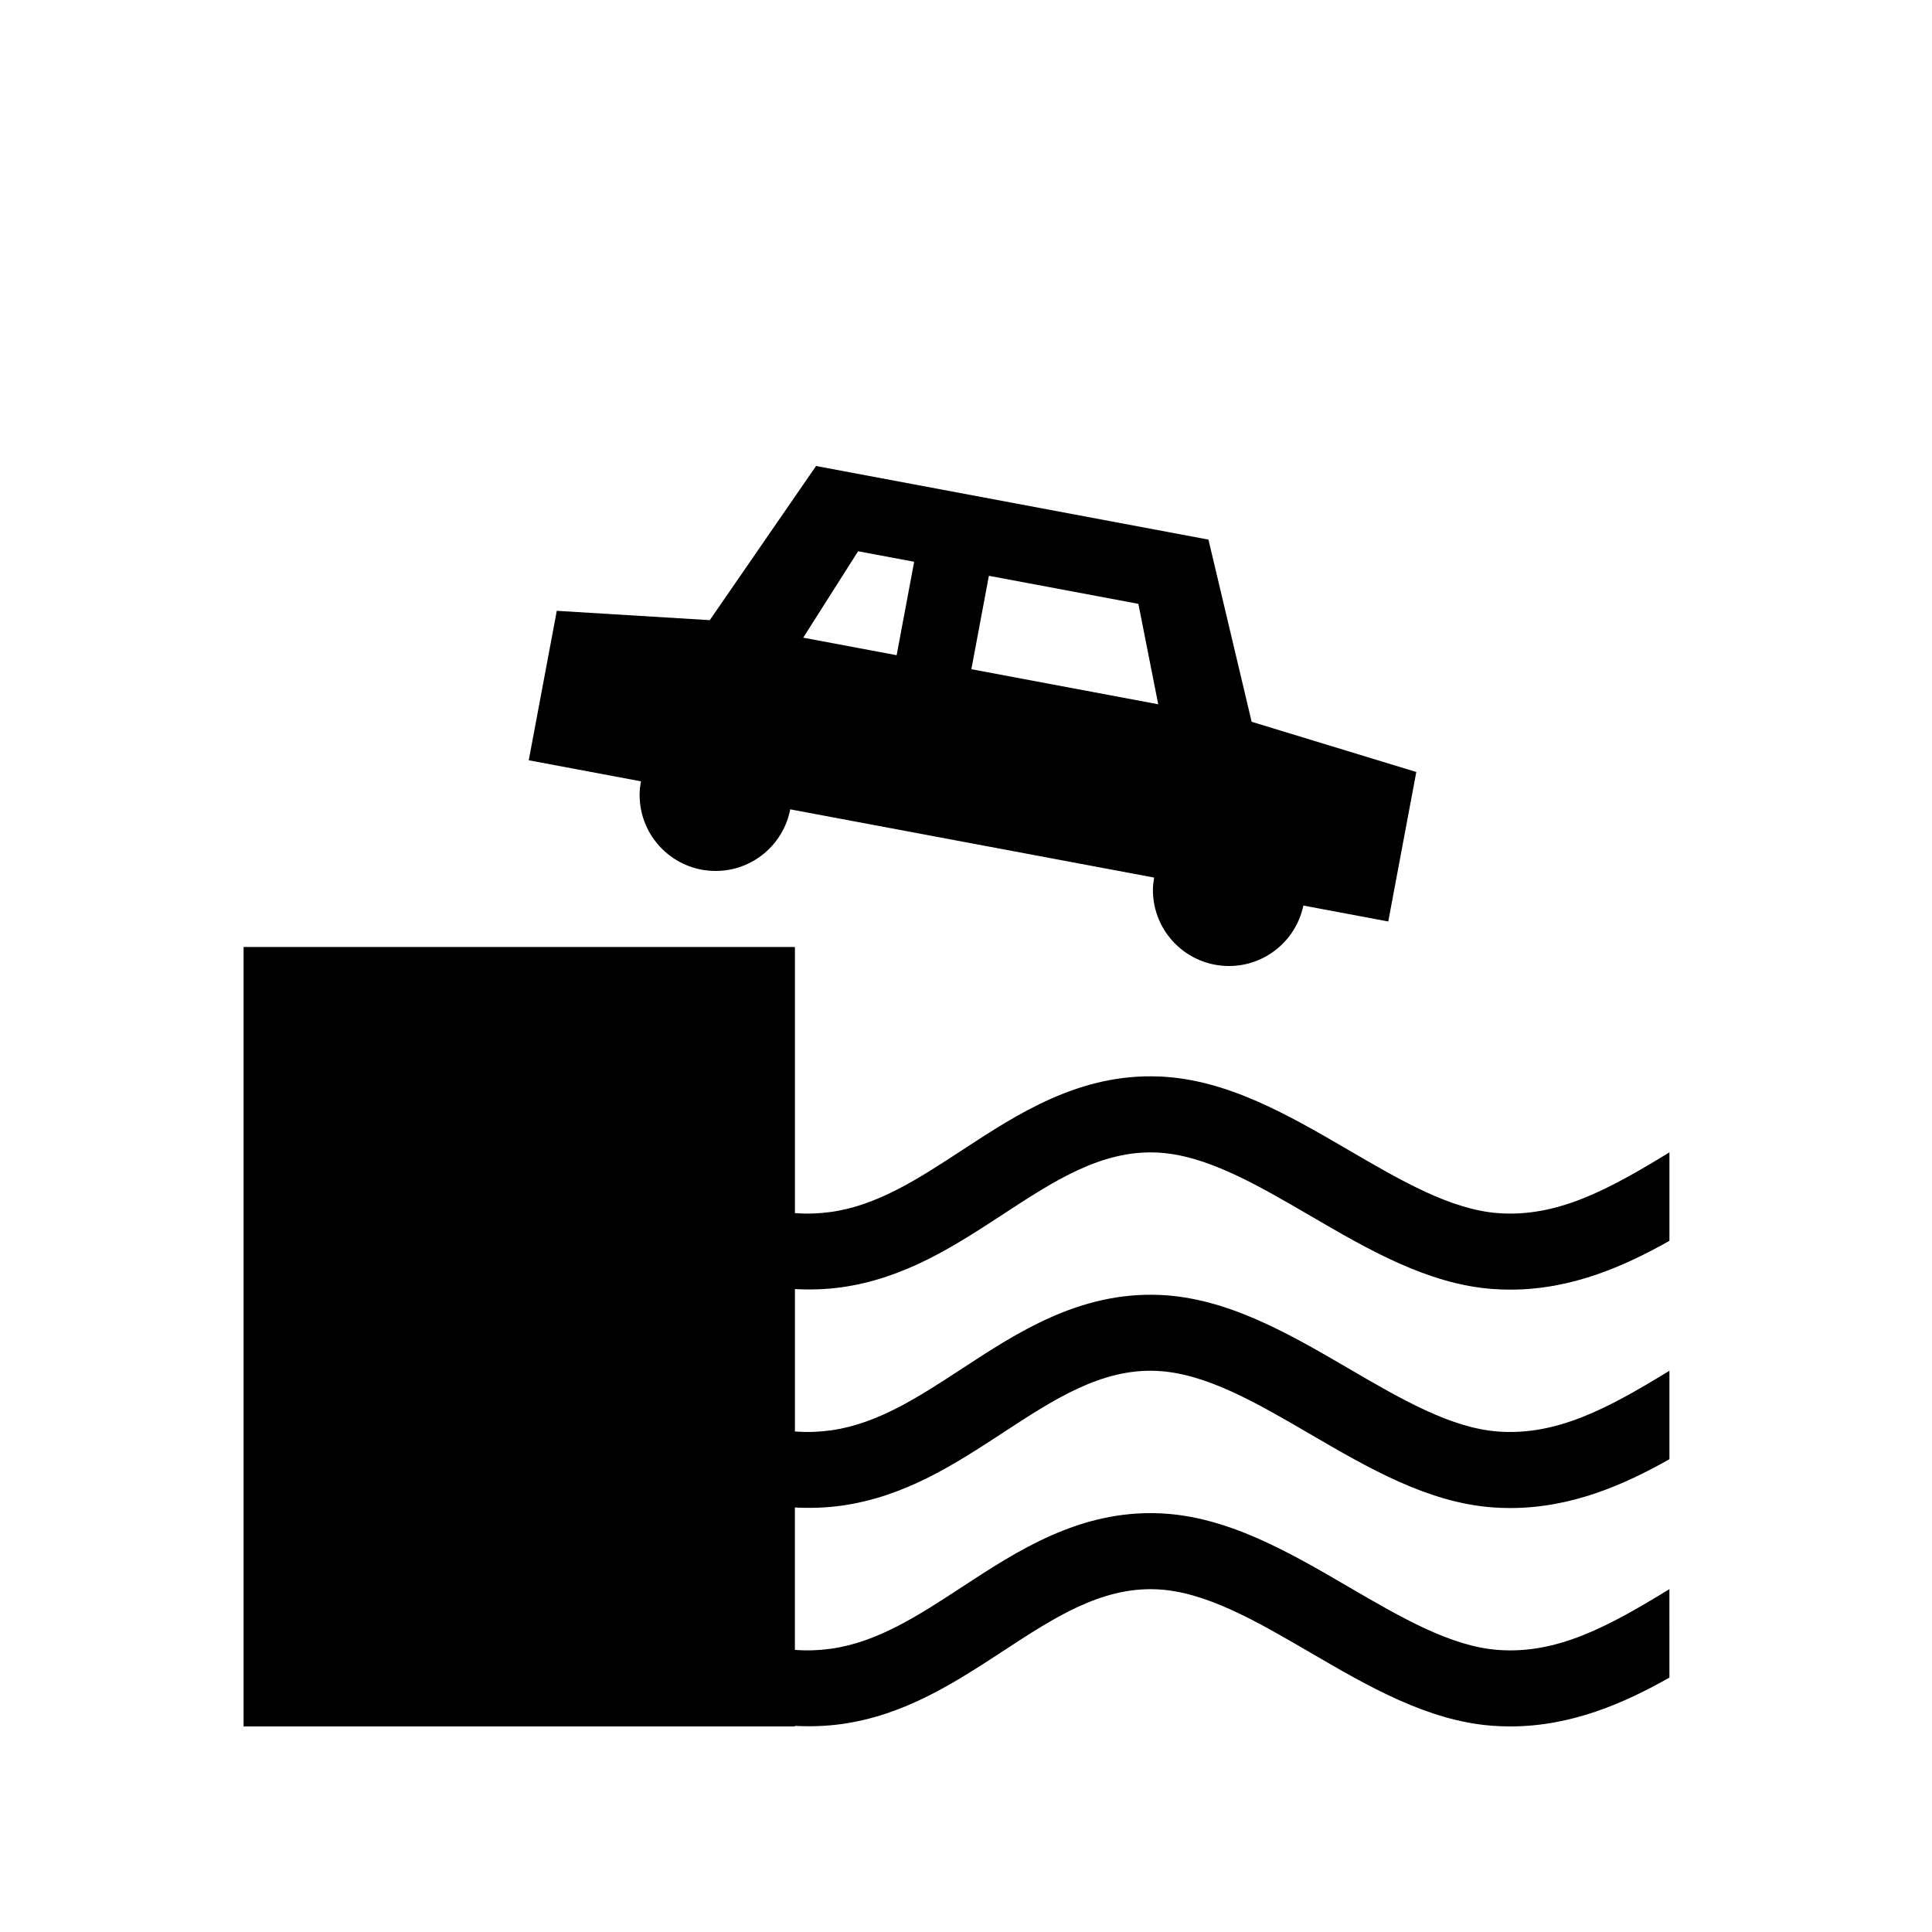 <?xml version="1.0" encoding="UTF-8"?>
<!-- Uploaded to: SVG Repo, www.svgrepo.com, Generator: SVG Repo Mixer Tools -->
<svg fill="#000000" width="800px" height="800px" version="1.1" viewBox="144 144 512 512" xmlns="http://www.w3.org/2000/svg">
 <g>
  <path d="m475.7 335.28-11.449-48.281-103.99-19.504-28.164 40.852-40.543-2.477-7.43 39.613 29.742 5.578c-0.211 1.172-0.363 2.363-0.363 3.598 0 11.129 9.023 20.152 20.152 20.152 9.82 0 17.977-7.031 19.766-16.328l96.441 18.086c-0.176 1.07-0.328 2.156-0.328 3.281 0 11.129 9.023 20.152 20.152 20.152 9.711 0 17.812-6.871 19.719-16.02l22.5 4.219 7.43-39.613zm-94.082-17.645-24.758-4.644 14.547-22.902 14.855 2.785zm19.805 3.715 4.644-24.758 39.613 7.43 5.262 26.617z"/>
  <path d="m586.41 565.14c-16.094 9.852-29.699 17.277-45.379 16.109-12.562-0.922-25.703-8.582-39.617-16.695-15.844-9.238-32.223-18.785-50.16-19.512-21.227-0.855-37.707 9.977-52.324 19.539-11.52 7.535-22.402 14.652-34.781 16.359-3.117 0.434-6.254 0.539-9.324 0.309-0.055-0.004-0.113-0.02-0.168-0.023v-37.727c4.055 0.215 8.164 0.094 12.246-0.469 16.867-2.324 30.184-11.035 43.066-19.457 13.258-8.676 25.922-16.934 40.473-16.27 12.934 0.523 26.484 8.422 40.828 16.785 15.281 8.91 31.078 18.121 48.289 19.387 1.578 0.117 3.141 0.172 4.68 0.172 16.195 0 30.156-6.156 42.176-12.938v-23.445c-16.102 9.852-29.699 17.246-45.379 16.109-12.562-0.922-25.703-8.582-39.617-16.695-15.836-9.234-32.223-18.785-50.16-19.512-21.227-0.84-37.703 9.977-52.32 19.539-11.523 7.535-22.406 14.652-34.785 16.359-3.125 0.43-6.262 0.531-9.324 0.309-0.055-0.004-0.113-0.02-0.168-0.023v-37.73c4.055 0.211 8.168 0.094 12.25-0.465 16.863-2.328 30.18-11.035 43.059-19.457 13.258-8.668 25.785-16.879 40.477-16.27 12.934 0.523 26.484 8.422 40.828 16.785 15.281 8.906 31.086 18.121 48.289 19.383 1.586 0.117 3.141 0.172 4.684 0.172 16.195 0 30.152-6.156 42.168-12.938v-23.445c-16.094 9.848-29.699 17.258-45.379 16.109-12.562-0.922-25.703-8.582-39.617-16.695-15.844-9.238-32.223-18.785-50.16-19.512-21.227-0.898-37.707 9.98-52.324 19.539-11.52 7.535-22.402 14.652-34.781 16.359-3.117 0.434-6.254 0.543-9.324 0.309-0.055-0.004-0.113-0.02-0.168-0.023v-70.512h-146.11v206.56h146.11v-0.145c4.055 0.211 8.168 0.09 12.25-0.465 16.863-2.328 30.18-11.035 43.059-19.457 13.258-8.672 25.785-16.887 40.477-16.27 12.934 0.523 26.484 8.422 40.828 16.785 15.281 8.906 31.086 18.121 48.289 19.383 1.582 0.109 3.137 0.168 4.68 0.168 16.195 0 30.152-6.156 42.168-12.938z"/>
 </g>
</svg>